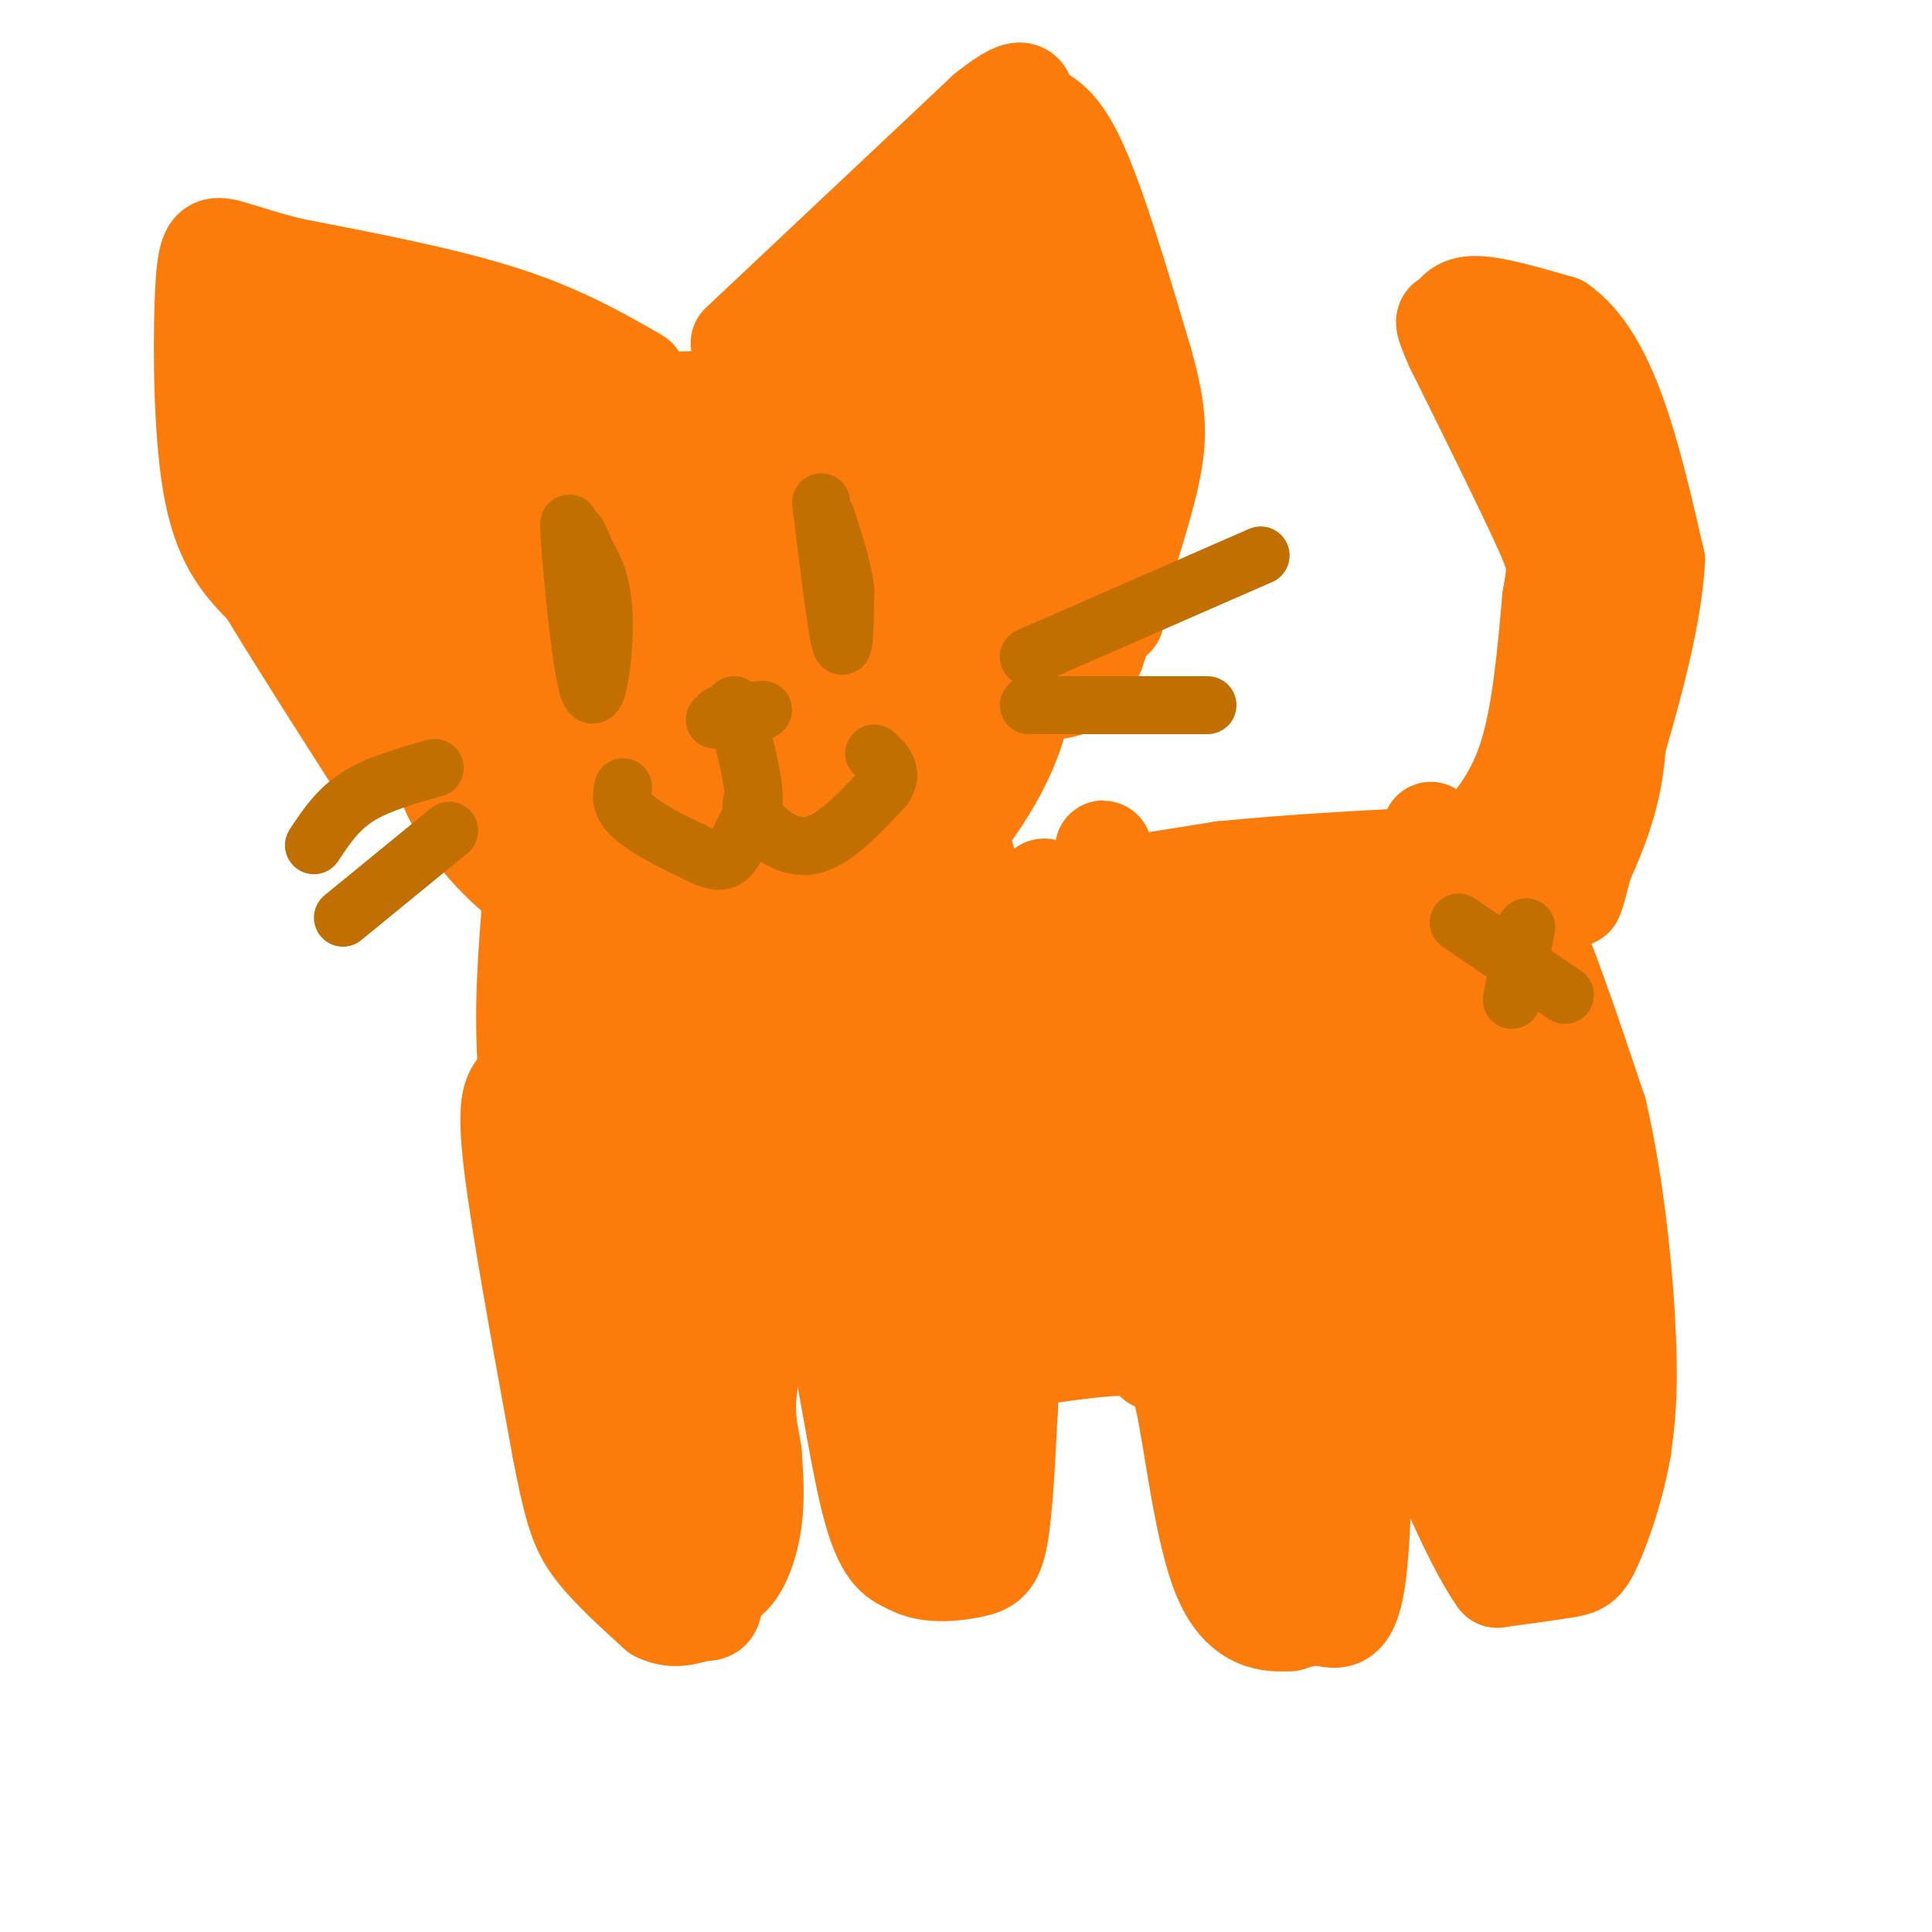 <svg viewBox='0 0 400 400' version='1.1' xmlns='http://www.w3.org/2000/svg' xmlns:xlink='http://www.w3.org/1999/xlink'><g fill='none' stroke='rgb(251,123,11)' stroke-width='20' stroke-linecap='round' stroke-linejoin='round'><path d='M113,106c-0.076,-4.797 -0.151,-9.594 -4,-10c-3.849,-0.406 -11.471,3.579 -16,14c-4.529,10.421 -5.967,27.278 -4,40c1.967,12.722 7.337,21.310 14,28c6.663,6.690 14.618,11.483 20,14c5.382,2.517 8.191,2.759 11,3'/><path d='M134,195c4.925,1.153 11.738,2.537 17,3c5.262,0.463 8.974,0.005 16,-3c7.026,-3.005 17.368,-8.558 26,-17c8.632,-8.442 15.555,-19.773 18,-29c2.445,-9.227 0.413,-16.351 -2,-23c-2.413,-6.649 -5.206,-12.825 -8,-19'/><path d='M201,107c-4.642,-6.662 -12.247,-13.815 -18,-18c-5.753,-4.185 -9.656,-5.400 -20,-6c-10.344,-0.600 -27.131,-0.585 -37,1c-9.869,1.585 -12.820,4.738 -16,8c-3.180,3.262 -6.590,6.631 -10,10'/><path d='M100,102c-2.333,2.167 -3.167,2.583 -4,3'/><path d='M112,79c0.000,0.000 5.000,0.000 5,0'/><path d='M132,78c-8.000,-4.583 -16.000,-9.167 -28,-13c-12.000,-3.833 -28.000,-6.917 -44,-10'/><path d='M60,55c-10.026,-2.622 -13.089,-4.177 -15,-4c-1.911,0.177 -2.668,2.086 -3,12c-0.332,9.914 -0.238,27.833 2,39c2.238,11.167 6.619,15.584 11,20'/><path d='M55,122c5.500,9.167 13.750,22.083 22,35'/><path d='M153,71c0.000,0.000 51.000,-48.000 51,-48'/><path d='M204,23c9.571,-7.667 8.000,-2.833 9,-1c1.000,1.833 4.571,0.667 9,9c4.429,8.333 9.714,26.167 15,44'/><path d='M237,75c3.044,10.844 3.156,15.956 1,25c-2.156,9.044 -6.578,22.022 -11,35'/><path d='M227,135c-3.167,7.167 -5.583,7.583 -8,8'/><path d='M227,130c0.000,0.000 4.000,-2.000 4,-2'/><path d='M45,53c4.489,20.578 8.978,41.156 15,59c6.022,17.844 13.578,32.956 14,25c0.422,-7.956 -6.289,-38.978 -13,-70'/><path d='M61,67c-1.271,-6.485 2.051,12.303 7,34c4.949,21.697 11.525,46.303 13,34c1.475,-12.303 -2.150,-61.515 -3,-71c-0.850,-9.485 1.075,20.758 3,51'/><path d='M81,115c1.514,2.490 3.797,-16.786 9,-28c5.203,-11.214 13.324,-14.365 12,-13c-1.324,1.365 -12.093,7.247 -14,8c-1.907,0.753 5.046,-3.624 12,-8'/><path d='M100,74c1.057,-1.920 -2.301,-2.721 -4,-3c-1.699,-0.279 -1.740,-0.036 -7,2c-5.260,2.036 -15.741,5.866 -13,9c2.741,3.134 18.704,5.572 27,8c8.296,2.428 8.926,4.846 9,7c0.074,2.154 -0.407,4.044 -3,5c-2.593,0.956 -7.296,0.978 -12,1'/><path d='M97,103c-2.440,5.241 -2.541,17.845 -2,28c0.541,10.155 1.723,17.862 11,26c9.277,8.138 26.649,16.708 37,19c10.351,2.292 13.682,-1.695 19,-5c5.318,-3.305 12.624,-5.928 17,-12c4.376,-6.072 5.822,-15.592 5,-22c-0.822,-6.408 -3.911,-9.704 -7,-13'/><path d='M177,124c-4.772,-5.218 -13.201,-11.762 -20,-15c-6.799,-3.238 -11.966,-3.169 -20,0c-8.034,3.169 -18.935,9.438 -26,15c-7.065,5.562 -10.296,10.418 -10,16c0.296,5.582 4.118,11.892 6,15c1.882,3.108 1.824,3.014 8,7c6.176,3.986 18.588,12.051 28,16c9.412,3.949 15.826,3.781 20,1c4.174,-2.781 6.107,-8.176 7,-12c0.893,-3.824 0.745,-6.076 -2,-12c-2.745,-5.924 -8.089,-15.521 -15,-24c-6.911,-8.479 -15.391,-15.841 -21,-19c-5.609,-3.159 -8.349,-2.115 -11,-1c-2.651,1.115 -5.214,2.300 -8,6c-2.786,3.700 -5.796,9.914 -7,15c-1.204,5.086 -0.602,9.043 0,13'/><path d='M106,145c-0.411,4.222 -1.440,8.276 1,14c2.440,5.724 8.347,13.119 12,17c3.653,3.881 5.053,4.248 9,5c3.947,0.752 10.443,1.889 17,-2c6.557,-3.889 13.176,-12.803 16,-17c2.824,-4.197 1.855,-3.675 1,-7c-0.855,-3.325 -1.594,-10.496 -4,-17c-2.406,-6.504 -6.477,-12.341 -11,-15c-4.523,-2.659 -9.496,-2.139 -14,-2c-4.504,0.139 -8.538,-0.101 -14,6c-5.462,6.101 -12.352,18.543 -15,25c-2.648,6.457 -1.053,6.927 1,9c2.053,2.073 4.563,5.747 10,8c5.437,2.253 13.802,3.083 21,2c7.198,-1.083 13.230,-4.080 17,-7c3.770,-2.920 5.279,-5.762 7,-11c1.721,-5.238 3.656,-12.872 3,-18c-0.656,-5.128 -3.902,-7.751 -8,-9c-4.098,-1.249 -9.049,-1.125 -14,-1'/><path d='M141,125c-5.032,1.548 -10.612,5.919 -15,14c-4.388,8.081 -7.583,19.871 -8,27c-0.417,7.129 1.945,9.596 7,10c5.055,0.404 12.804,-1.255 20,-6c7.196,-4.745 13.840,-12.574 16,-20c2.160,-7.426 -0.165,-14.448 -5,-19c-4.835,-4.552 -12.179,-6.633 -17,-7c-4.821,-0.367 -7.119,0.982 -10,3c-2.881,2.018 -6.346,4.707 -11,12c-4.654,7.293 -10.497,19.192 -6,24c4.497,4.808 19.335,2.526 29,-1c9.665,-3.526 14.158,-8.296 17,-14c2.842,-5.704 4.034,-12.343 4,-16c-0.034,-3.657 -1.296,-4.330 -4,-5c-2.704,-0.670 -6.852,-1.335 -11,-2'/><path d='M147,125c-9.513,4.699 -27.794,17.448 -26,21c1.794,3.552 23.665,-2.092 33,-5c9.335,-2.908 6.134,-3.081 5,-4c-1.134,-0.919 -0.202,-2.586 -2,-5c-1.798,-2.414 -6.328,-5.575 -11,-7c-4.672,-1.425 -9.487,-1.114 -17,3c-7.513,4.114 -17.725,12.031 -14,11c3.725,-1.031 21.388,-11.008 29,-17c7.612,-5.992 5.175,-7.998 3,-10c-2.175,-2.002 -4.087,-4.001 -6,-6'/><path d='M141,106c-8.411,-0.503 -26.438,1.238 -31,-1c-4.562,-2.238 4.339,-8.457 11,-12c6.661,-3.543 11.080,-4.411 15,-5c3.920,-0.589 7.339,-0.900 16,2c8.661,2.900 22.563,9.012 30,14c7.438,4.988 8.411,8.854 8,16c-0.411,7.146 -2.205,17.573 -4,28'/><path d='M186,148c-3.122,7.434 -8.926,12.020 -13,14c-4.074,1.980 -6.418,1.355 -10,2c-3.582,0.645 -8.403,2.558 -2,-8c6.403,-10.558 24.029,-33.589 28,-43c3.971,-9.411 -5.715,-5.203 -13,-4c-7.285,1.203 -12.170,-0.600 -16,2c-3.830,2.600 -6.604,9.604 -7,17c-0.396,7.396 1.586,15.183 3,19c1.414,3.817 2.261,3.662 8,3c5.739,-0.662 16.369,-1.831 27,-3'/><path d='M191,147c7.277,-0.473 11.971,-0.156 5,-2c-6.971,-1.844 -25.606,-5.848 -32,-3c-6.394,2.848 -0.549,12.550 5,17c5.549,4.450 10.800,3.648 14,1c3.200,-2.648 4.349,-7.143 4,-11c-0.349,-3.857 -2.197,-7.075 -5,-9c-2.803,-1.925 -6.562,-2.557 -11,4c-4.438,6.557 -9.554,20.302 -10,27c-0.446,6.698 3.777,6.349 8,6'/><path d='M169,177c5.310,-1.288 14.585,-7.507 22,-14c7.415,-6.493 12.972,-13.260 16,-22c3.028,-8.740 3.529,-19.454 1,-26c-2.529,-6.546 -8.086,-8.923 -13,-7c-4.914,1.923 -9.184,8.147 -12,16c-2.816,7.853 -4.176,17.337 -4,22c0.176,4.663 1.890,4.506 3,5c1.110,0.494 1.617,1.637 6,-3c4.383,-4.637 12.642,-15.056 17,-25c4.358,-9.944 4.817,-19.413 4,-26c-0.817,-6.587 -2.908,-10.294 -5,-14'/><path d='M204,83c-3.877,-5.328 -11.069,-11.649 -15,-12c-3.931,-0.351 -4.600,5.267 -10,10c-5.400,4.733 -15.531,8.582 -18,6c-2.469,-2.582 2.723,-11.595 9,-20c6.277,-8.405 13.638,-16.203 21,-24'/><path d='M191,43c6.713,-5.952 12.995,-8.833 16,-13c3.005,-4.167 2.732,-9.622 3,2c0.268,11.622 1.077,40.321 3,59c1.923,18.679 4.962,27.340 8,36'/><path d='M221,127c-0.807,-0.997 -6.824,-21.488 -8,-42c-1.176,-20.512 2.489,-41.044 6,-34c3.511,7.044 6.868,41.666 9,53c2.132,11.334 3.038,-0.619 3,-9c-0.038,-8.381 -1.019,-13.191 -2,-18'/><path d='M229,77c-3.876,-8.477 -12.567,-20.671 -18,-27c-5.433,-6.329 -7.609,-6.794 -10,-3c-2.391,3.794 -4.996,11.847 -6,17c-1.004,5.153 -0.407,7.406 1,11c1.407,3.594 3.625,8.530 9,12c5.375,3.470 13.909,5.473 18,6c4.091,0.527 3.740,-0.421 0,-6c-3.740,-5.579 -10.870,-15.790 -18,-26'/><path d='M205,61c-5.155,-7.821 -9.042,-14.375 -11,-14c-1.958,0.375 -1.988,7.679 -1,14c0.988,6.321 2.994,11.661 5,17'/><path d='M110,185c-1.000,12.000 -2.000,24.000 -1,37c1.000,13.000 4.000,27.000 7,41'/><path d='M116,263c2.067,13.444 3.733,26.556 6,35c2.267,8.444 5.133,12.222 8,16'/><path d='M130,314c3.203,4.986 7.209,9.450 11,12c3.791,2.550 7.367,3.187 10,1c2.633,-2.187 4.324,-7.196 5,-12c0.676,-4.804 0.338,-9.402 0,-14'/><path d='M156,301c-0.472,-3.888 -1.652,-6.609 -1,-13c0.652,-6.391 3.137,-16.451 5,-21c1.863,-4.549 3.104,-3.585 5,-2c1.896,1.585 4.448,3.793 7,6'/><path d='M172,271c2.511,9.244 5.289,29.356 8,40c2.711,10.644 5.356,11.822 8,13'/><path d='M188,324c3.845,2.345 9.458,1.708 13,1c3.542,-0.708 5.012,-1.488 6,-7c0.988,-5.512 1.494,-15.756 2,-26'/><path d='M209,292c0.333,-5.833 0.167,-7.417 0,-9'/><path d='M199,170c0.333,3.667 0.667,7.333 2,10c1.333,2.667 3.667,4.333 6,6'/><path d='M207,186c8.667,0.000 27.333,-3.000 46,-6'/><path d='M253,180c15.167,-1.500 30.083,-2.250 45,-3'/><path d='M298,177c10.333,0.378 13.667,2.822 18,12c4.333,9.178 9.667,25.089 15,41'/><path d='M331,230c3.711,15.800 5.489,34.800 6,47c0.511,12.200 -0.244,17.600 -1,23'/><path d='M336,300c-1.321,7.810 -4.125,15.833 -6,20c-1.875,4.167 -2.821,4.476 -6,5c-3.179,0.524 -8.589,1.262 -14,2'/><path d='M310,327c-6.202,-8.524 -14.708,-30.833 -19,-40c-4.292,-9.167 -4.369,-5.190 -5,-3c-0.631,2.190 -1.815,2.595 -3,3'/><path d='M283,287c-0.583,9.048 -0.542,30.167 -2,40c-1.458,9.833 -4.417,8.381 -7,8c-2.583,-0.381 -4.792,0.310 -7,1'/><path d='M267,336c-3.845,0.226 -9.958,0.292 -14,-9c-4.042,-9.292 -6.012,-27.940 -8,-37c-1.988,-9.060 -3.994,-8.530 -6,-8'/><path d='M239,282c-1.689,-2.000 -2.911,-3.000 -7,-3c-4.089,-0.000 -11.044,1.000 -18,2'/><path d='M304,176c4.583,-5.167 9.167,-10.333 12,-19c2.833,-8.667 3.917,-20.833 5,-33'/><path d='M321,124c1.133,-6.822 1.467,-7.378 -2,-15c-3.467,-7.622 -10.733,-22.311 -18,-37'/><path d='M301,72c-3.095,-6.857 -1.833,-5.500 -1,-6c0.833,-0.500 1.238,-2.857 5,-3c3.762,-0.143 10.881,1.929 18,4'/><path d='M323,67c5.111,3.511 8.889,10.289 12,19c3.111,8.711 5.556,19.356 8,30'/><path d='M343,116c-0.667,13.500 -6.333,32.250 -12,51'/><path d='M331,167c-4.333,11.000 -9.167,13.000 -14,15'/><path d='M313,76c5.427,5.089 10.855,10.179 15,16c4.145,5.821 7.008,12.375 9,17c1.992,4.625 3.113,7.322 3,12c-0.113,4.678 -1.461,11.337 -3,11c-1.539,-0.337 -3.270,-7.668 -5,-15'/><path d='M332,117c-1.607,-4.798 -3.125,-9.292 -2,-3c1.125,6.292 4.893,23.369 5,36c0.107,12.631 -3.446,20.815 -7,29'/><path d='M328,179c-1.500,6.000 -1.750,6.500 -2,7'/><path d='M107,225c-1.250,1.750 -2.500,3.500 -1,16c1.500,12.500 5.750,35.750 10,59'/><path d='M116,300c2.533,13.267 3.867,16.933 7,21c3.133,4.067 8.067,8.533 13,13'/><path d='M136,334c3.839,1.951 6.936,0.327 9,0c2.064,-0.327 3.094,0.643 3,-5c-0.094,-5.643 -1.313,-17.898 -4,-30c-2.687,-12.102 -6.844,-24.051 -11,-36'/><path d='M133,263c-3.070,-11.426 -5.246,-21.990 -6,-37c-0.754,-15.010 -0.088,-34.464 0,-29c0.088,5.464 -0.404,35.847 2,57c2.404,21.153 7.702,33.077 13,45'/><path d='M142,299c3.312,9.032 5.093,9.112 3,3c-2.093,-6.112 -8.058,-18.416 -13,-46c-4.942,-27.584 -8.860,-70.449 -9,-62c-0.140,8.449 3.499,68.213 7,95c3.501,26.787 6.866,20.596 9,19c2.134,-1.596 3.038,1.401 3,-4c-0.038,-5.401 -1.019,-19.201 -2,-33'/><path d='M140,271c-1.244,-21.006 -3.353,-57.021 -3,-76c0.353,-18.979 3.167,-20.921 2,-6c-1.167,14.921 -6.316,46.707 -8,63c-1.684,16.293 0.099,17.095 3,15c2.901,-2.095 6.922,-7.087 9,-8c2.078,-0.913 2.213,2.254 4,-16c1.787,-18.254 5.225,-57.930 6,-62c0.775,-4.070 -1.112,27.465 -3,59'/><path d='M150,240c-0.601,9.653 -0.603,4.287 0,7c0.603,2.713 1.811,13.506 4,-6c2.189,-19.506 5.360,-69.311 6,-63c0.640,6.311 -1.251,68.738 0,86c1.251,17.262 5.643,-10.639 8,-31c2.357,-20.361 2.678,-33.180 3,-46'/><path d='M171,187c-0.274,-0.743 -2.457,20.399 -3,34c-0.543,13.601 0.556,19.661 3,28c2.444,8.339 6.232,18.958 9,23c2.768,4.042 4.515,1.506 3,-21c-1.515,-22.506 -6.293,-64.982 -8,-67c-1.707,-2.018 -0.345,36.424 3,62c3.345,25.576 8.672,38.288 14,51'/><path d='M192,297c2.400,9.383 1.400,7.340 1,3c-0.400,-4.340 -0.201,-10.978 -5,-34c-4.799,-23.022 -14.596,-62.429 -18,-67c-3.404,-4.571 -0.417,25.692 6,56c6.417,30.308 16.262,60.659 18,54c1.738,-6.659 -4.631,-50.330 -11,-94'/><path d='M183,215c-1.558,-20.915 0.047,-26.204 -1,-25c-1.047,1.204 -4.748,8.900 -2,36c2.748,27.100 11.943,73.604 14,72c2.057,-1.604 -3.023,-51.317 -5,-85c-1.977,-33.683 -0.851,-51.338 2,-40c2.851,11.338 7.425,51.669 12,92'/><path d='M203,265c2.352,24.410 2.232,39.436 2,16c-0.232,-23.436 -0.578,-85.333 0,-90c0.578,-4.667 2.079,47.897 3,70c0.921,22.103 1.263,13.744 0,-4c-1.263,-17.744 -4.132,-44.872 -7,-72'/><path d='M201,185c-1.442,-8.876 -1.546,4.934 0,18c1.546,13.066 4.743,25.389 9,40c4.257,14.611 9.574,31.509 10,22c0.426,-9.509 -4.041,-45.425 -5,-64c-0.959,-18.575 1.588,-19.809 2,-15c0.412,4.809 -1.311,15.660 0,29c1.311,13.340 5.655,29.170 10,45'/><path d='M227,260c0.676,-15.753 -2.633,-77.635 0,-72c2.633,5.635 11.209,78.786 12,83c0.791,4.214 -6.203,-60.510 -9,-84c-2.797,-23.490 -1.399,-5.745 0,12'/><path d='M230,199c0.695,10.244 2.432,29.856 8,52c5.568,22.144 14.967,46.822 14,34c-0.967,-12.822 -12.299,-63.144 -16,-74c-3.701,-10.856 0.228,17.756 6,43c5.772,25.244 13.386,47.122 21,69'/><path d='M263,323c-2.653,-1.109 -19.785,-38.380 -27,-60c-7.215,-21.620 -4.511,-27.589 -3,-31c1.511,-3.411 1.830,-4.265 9,17c7.170,21.265 21.191,64.647 26,78c4.809,13.353 0.404,-3.324 -4,-20'/><path d='M264,307c-4.108,-27.820 -12.378,-87.368 -15,-102c-2.622,-14.632 0.403,15.654 6,43c5.597,27.346 13.765,51.753 18,65c4.235,13.247 4.537,15.334 2,-8c-2.537,-23.334 -7.914,-72.090 -9,-97c-1.086,-24.910 2.118,-25.974 4,-24c1.882,1.974 2.441,6.987 3,12'/><path d='M273,196c4.529,23.138 14.352,74.981 19,94c4.648,19.019 4.121,5.212 1,-25c-3.121,-30.212 -8.837,-76.830 -7,-71c1.837,5.830 11.225,64.108 17,93c5.775,28.892 7.936,28.398 11,29c3.064,0.602 7.032,2.301 11,4'/><path d='M325,320c3.191,0.133 5.668,-1.533 1,-15c-4.668,-13.467 -16.480,-38.733 -24,-59c-7.520,-20.267 -10.748,-35.536 -8,-30c2.748,5.536 11.471,31.875 17,57c5.529,25.125 7.866,49.036 7,41c-0.866,-8.036 -4.933,-48.018 -9,-88'/><path d='M309,226c-2.044,-22.669 -2.653,-35.342 -2,-31c0.653,4.342 2.567,25.700 9,48c6.433,22.300 17.386,45.542 16,43c-1.386,-2.542 -15.110,-30.869 -23,-53c-7.890,-22.131 -9.945,-38.065 -12,-54'/><path d='M297,179c-1.734,-9.916 -0.070,-7.707 -1,-4c-0.930,3.707 -4.456,8.911 -4,12c0.456,3.089 4.892,4.062 -7,3c-11.892,-1.062 -40.112,-4.161 -50,-5c-9.888,-0.839 -1.444,0.580 7,2'/><path d='M242,187c7.667,1.667 23.333,4.833 39,8'/></g>
<g fill='none' stroke='rgb(194,111,1)' stroke-width='12' stroke-linecap='round' stroke-linejoin='round'><path d='M316,192c0.000,0.000 -3.000,15.000 -3,15'/><path d='M302,191c0.000,0.000 22.000,15.000 22,15'/><path d='M119,115c-0.762,-5.137 -1.524,-10.274 -1,-3c0.524,7.274 2.333,26.958 4,31c1.667,4.042 3.190,-7.560 3,-15c-0.190,-7.440 -2.095,-10.720 -4,-14'/><path d='M121,114c-1.000,-3.000 -1.500,-3.500 -2,-4'/><path d='M170,104c1.583,13.000 3.167,26.000 4,29c0.833,3.000 0.917,-4.000 1,-11'/><path d='M175,122c-0.500,-4.333 -2.250,-9.667 -4,-15'/><path d='M213,136c0.000,0.000 48.000,-21.000 48,-21'/><path d='M213,146c0.000,0.000 37.000,0.000 37,0'/><path d='M90,159c-5.917,1.667 -11.833,3.333 -16,6c-4.167,2.667 -6.583,6.333 -9,10'/><path d='M93,172c0.000,0.000 -22.000,18.000 -22,18'/><path d='M149,148c4.583,-0.583 9.167,-1.167 9,-1c-0.167,0.167 -5.083,1.083 -10,2'/><path d='M152,146c1.839,6.893 3.679,13.786 4,18c0.321,4.214 -0.875,5.750 -2,8c-1.125,2.250 -2.179,5.214 -4,6c-1.821,0.786 -4.411,-0.607 -7,-2'/><path d='M143,176c-3.667,-1.600 -9.333,-4.600 -12,-7c-2.667,-2.400 -2.333,-4.200 -2,-6'/><path d='M156,165c-0.467,1.289 -0.933,2.578 1,5c1.933,2.422 6.267,5.978 11,5c4.733,-0.978 9.867,-6.489 15,-12'/><path d='M183,163c2.167,-3.167 0.083,-5.083 -2,-7'/></g>
</svg>